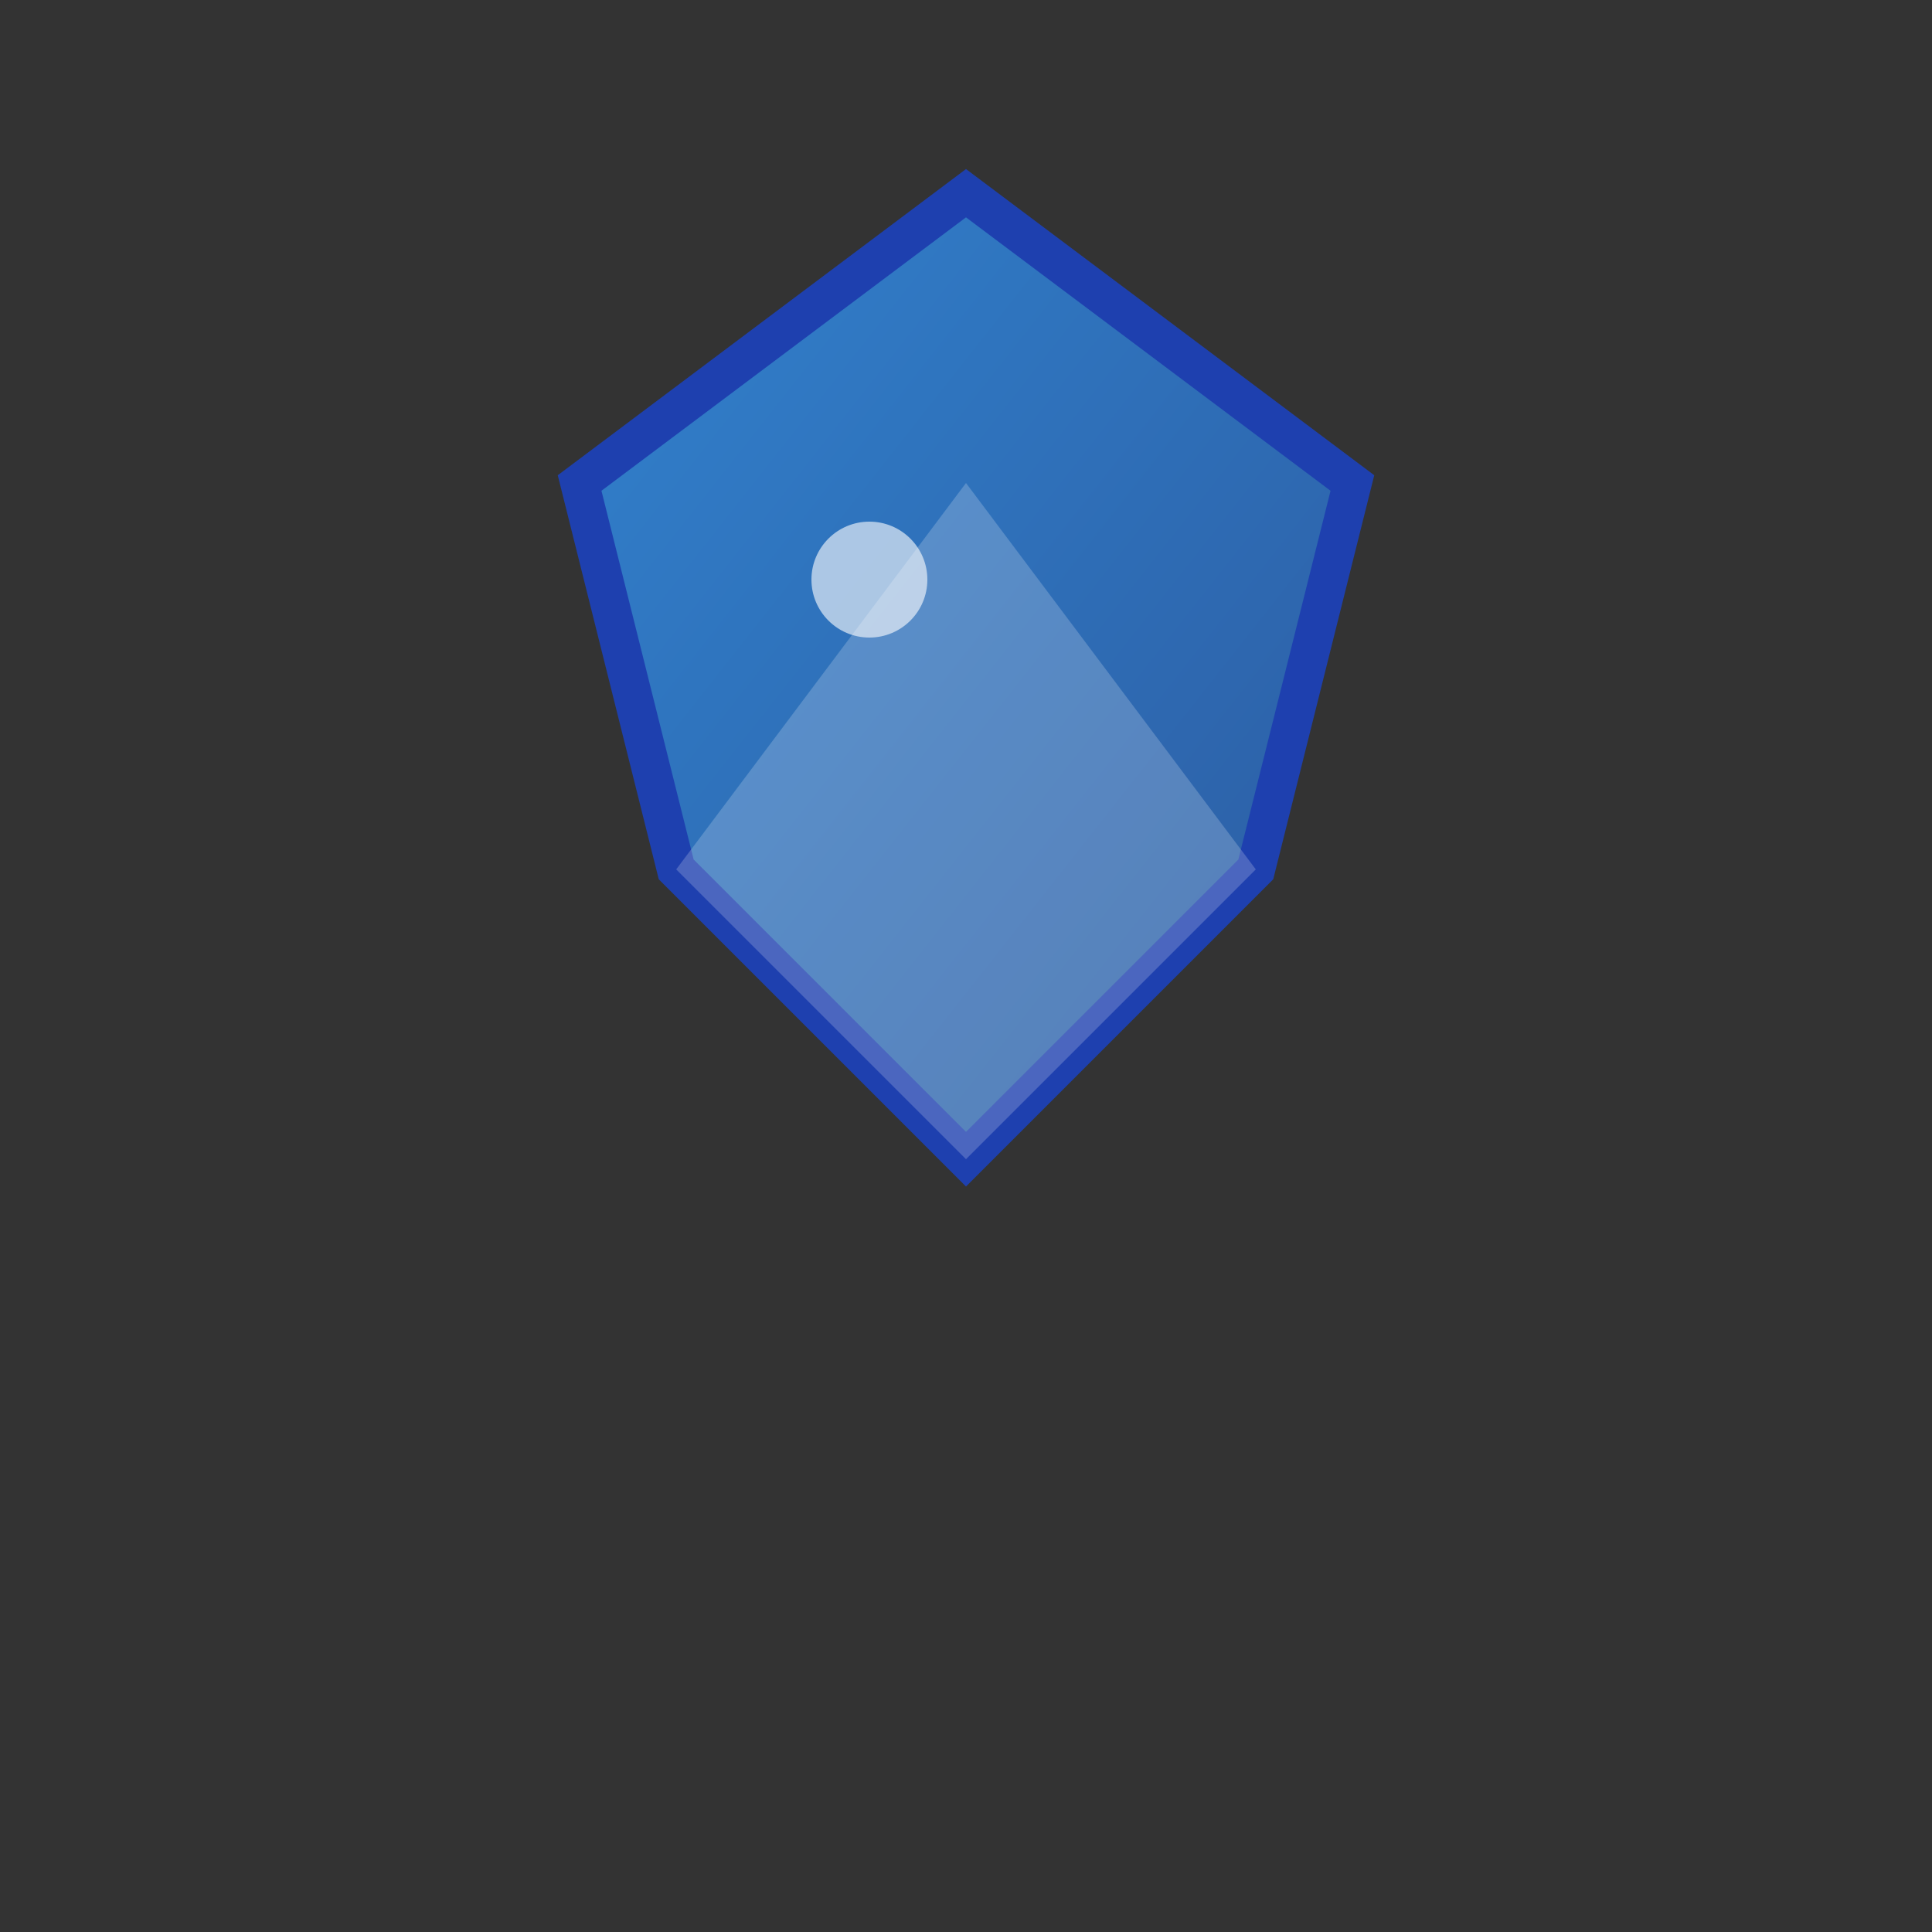 <svg xmlns="http://www.w3.org/2000/svg" viewBox="0 0 100 100" width="32" height="32">
  <rect x="0" y="0" width="100" height="100" fill="#333333" stroke="none"/>
  <defs>
    <linearGradient id="gemGradient" x1="0%" y1="0%" x2="100%" y2="100%">
      <stop offset="0%" style="stop-color:#3182ce;stop-opacity:1" />
      <stop offset="100%" style="stop-color:#2c5aa0;stop-opacity:1" />
    </linearGradient>
  </defs>
  <path d="M50 10 L70 25 L65 45 L50 60 L35 45 L30 25 Z" fill="url(#gemGradient)" stroke="#1e40af" stroke-width="2"/>
  <path d="M50 10 L50 25 L35 45 L50 60 L65 45 L50 25 Z" fill="rgba(255,255,255,0.2)"/>
  <circle cx="45" cy="30" r="3" fill="rgba(255,255,255,0.6)"/>
</svg>